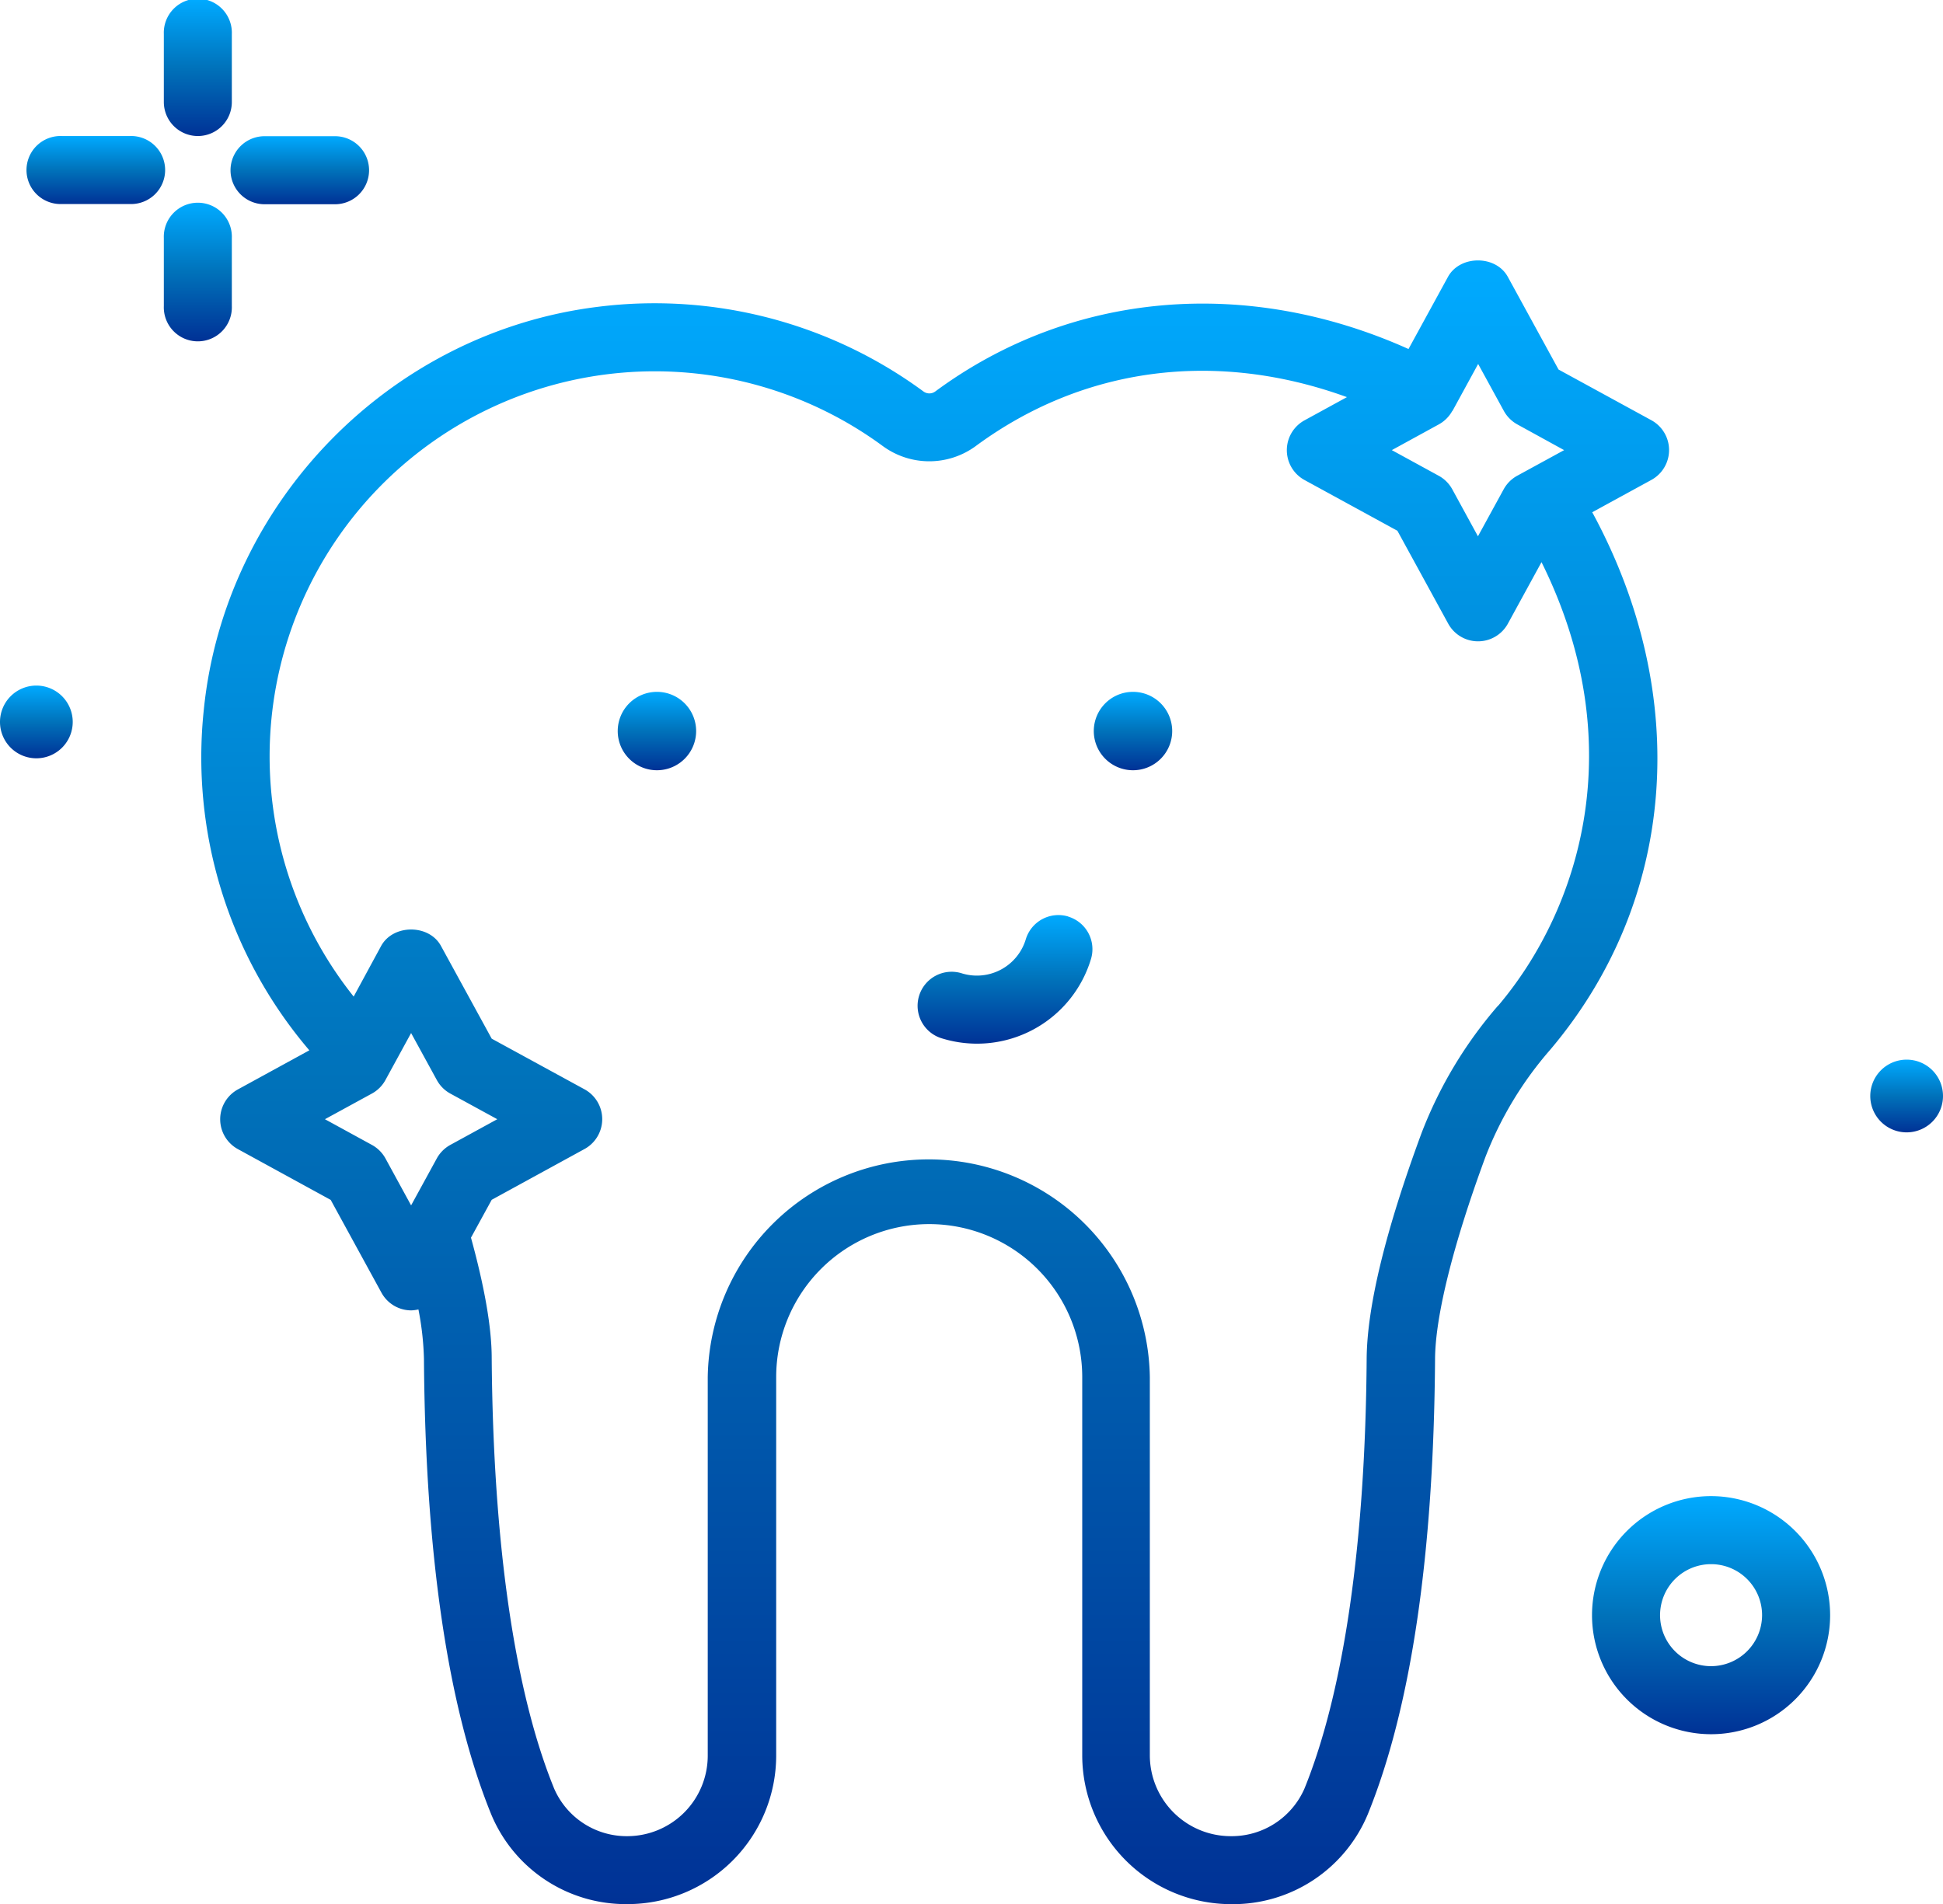 <?xml version="1.0" encoding="UTF-8"?> <svg xmlns="http://www.w3.org/2000/svg" xmlns:xlink="http://www.w3.org/1999/xlink" viewBox="0 0 390.06 382.29"><defs><style>.a{fill:url(#a);}.b{fill:url(#b);}.c{fill:url(#c);}.d{fill:url(#d);}.e{fill:url(#e);}.f{fill:url(#f);}.g{fill:url(#g);}.h{fill:url(#h);}.i{fill:url(#i);}.j{fill:url(#j);}.k{fill:url(#k);}</style><linearGradient id="a" x1="7.3" y1="137.64" x2="7.3" y2="152.24" gradientUnits="userSpaceOnUse"><stop offset="0" stop-color="#0af"></stop><stop offset="0.5" stop-color="#0072ba"></stop><stop offset="1" stop-color="#003296"></stop></linearGradient><linearGradient id="b" x1="39.72" y1="0" x2="39.72" y2="27.31" xlink:href="#a"></linearGradient><linearGradient id="c" x1="39.72" y1="40.96" x2="39.72" y2="68.27" xlink:href="#a"></linearGradient><linearGradient id="d" x1="19.24" y1="27.31" x2="19.24" y2="40.96" xlink:href="#a"></linearGradient><linearGradient id="e" x1="60.2" y1="27.31" x2="60.2" y2="40.96" xlink:href="#a"></linearGradient><linearGradient id="f" x1="343.5" y1="300.37" x2="343.5" y2="348.16" xlink:href="#a"></linearGradient><linearGradient id="g" x1="382.77" y1="212.74" x2="382.77" y2="227.33" xlink:href="#a"></linearGradient><linearGradient id="h" x1="187.73" y1="52.28" x2="187.73" y2="382.29" xlink:href="#a"></linearGradient><linearGradient id="i" x1="227.45" y1="138.9" x2="227.45" y2="154.64" xlink:href="#a"></linearGradient><linearGradient id="j" x1="131.88" y1="138.9" x2="131.88" y2="154.64" xlink:href="#a"></linearGradient><linearGradient id="k" x1="201.85" y1="183.72" x2="201.85" y2="209.54" xlink:href="#a"></linearGradient></defs><title>Tandheelkundige producten</title><path class="a" d="M7.3,137.64a7.3,7.3,0,1,0,7.3,7.3A7.3,7.3,0,0,0,7.3,137.64Z"></path><path class="b" d="M39.72,27.31a6.82,6.82,0,0,0,6.82-6.83V6.83a6.83,6.83,0,1,0-13.65,0V20.48A6.83,6.83,0,0,0,39.72,27.31Z"></path><path class="c" d="M46.54,61.44V47.79a6.83,6.83,0,1,0-13.65,0V61.44a6.83,6.83,0,1,0,13.65,0Z"></path><path class="d" d="M26.06,27.31H12.41a6.83,6.83,0,1,0,0,13.65H26.06a6.83,6.83,0,1,0,0-13.65Z"></path><path class="e" d="M53.37,41H67a6.83,6.83,0,1,0,0-13.65H53.37a6.83,6.83,0,1,0,0,13.65Z"></path><path class="f" d="M343.5,300.37a23.9,23.9,0,1,0,23.9,23.9A23.92,23.92,0,0,0,343.5,300.37Zm0,34.14a10.24,10.24,0,1,1,10.24-10.24A10.26,10.26,0,0,1,343.5,334.51Z"></path><path class="g" d="M382.76,212.74a7.3,7.3,0,1,0,7.3,7.3A7.29,7.29,0,0,0,382.76,212.74Z"></path><path class="h" d="M319.59,102.87l11.91-6.51a6.83,6.83,0,0,0,0-12L312.88,74.19,302.69,55.57c-2.4-4.38-9.58-4.38-12,0l-7.93,14.5c-32.57-14.62-67.79-11.57-95,8.52a2,2,0,0,1-2.38,0,91.1,91.1,0,0,0-65.28-17c-41.59,5.09-74.89,39.05-79.17,80.75A90.6,90.6,0,0,0,62,210.75l.1.12-14.33,7.84a6.83,6.83,0,0,0,0,12l18.62,10.19,10.19,18.63a6.82,6.82,0,0,0,6,3.55,7.47,7.47,0,0,0,1.42-.19,58.82,58.82,0,0,1,1.11,9.92c.27,39.32,4.81,70.09,13.51,91.47a29.26,29.26,0,0,0,27.39,18,29.84,29.84,0,0,0,29.81-29.8v-76a30.72,30.72,0,0,1,61.44,0v75.93a29.91,29.91,0,0,0,29.88,29.88,29.32,29.32,0,0,0,27.46-18.08c8.69-21.38,13.22-52.14,13.49-91.42.06-8.61,3.65-23,10.12-40.53a72.46,72.46,0,0,1,13-21.51c25.38-30,28.45-71,8.45-107.88Zm-28-20.37,5.15-9.43,5.16,9.43a6.92,6.92,0,0,0,2.71,2.71L314,90.37l-9.43,5.15a6.88,6.88,0,0,0-2.71,2.72l-5.16,9.43-5.15-9.43a6.84,6.84,0,0,0-2.72-2.72l-9.42-5.15,9.42-5.16A6.88,6.88,0,0,0,291.55,82.5ZM77.38,232.57a6.88,6.88,0,0,0-2.72-2.71l-9.43-5.16,9.43-5.15a6.84,6.84,0,0,0,2.72-2.72l5.15-9.43,5.16,9.43a6.82,6.82,0,0,0,2.71,2.72l9.43,5.15-9.43,5.16a6.86,6.86,0,0,0-2.71,2.71L82.53,242Zm223.34-30.65a86,86,0,0,0-15.36,25.61c-7.21,19.52-10.9,34.72-11,45.17-.25,37-4.57,66.88-12.48,86.37a15.94,15.94,0,0,1-14.82,9.57,16.25,16.25,0,0,1-16.23-16.23V276.48a44.38,44.38,0,0,0-88.75,0v76A16.17,16.17,0,0,1,126,368.64a15.87,15.87,0,0,1-14.74-9.52C103.29,339.63,99,309.74,98.71,272.7c0-6.27-1.48-14.46-4.16-24.22l4.16-7.6,18.62-10.19a6.83,6.83,0,0,0,0-12L98.71,208.53,88.52,189.9c-2.39-4.38-9.58-4.38-12,0L71,200.08A77.32,77.32,0,0,1,177.26,89.58a15.77,15.77,0,0,0,18.59,0c21.67-16,48.35-19.37,74.55-9.85l-8.5,4.65a6.83,6.83,0,0,0,0,12l18.63,10.18,10.19,18.63a6.83,6.83,0,0,0,12,0l6.74-12.33c18.09,36.45,7.79,69.59-8.72,89.08Z"></path><path class="i" d="M227.45,138.9a7.87,7.87,0,1,0,7.87,7.87A7.87,7.87,0,0,0,227.45,138.9Z"></path><path class="j" d="M131.88,138.9a7.87,7.87,0,1,0,7.87,7.87A7.87,7.87,0,0,0,131.88,138.9Z"></path><path class="k" d="M214.44,184a6.85,6.85,0,0,0-8.51,4.57,10.25,10.25,0,0,1-12.75,6.87,6.83,6.83,0,1,0-3.92,13.08,23.89,23.89,0,0,0,29.76-16,6.83,6.83,0,0,0-4.58-8.5Z"></path></svg> 
